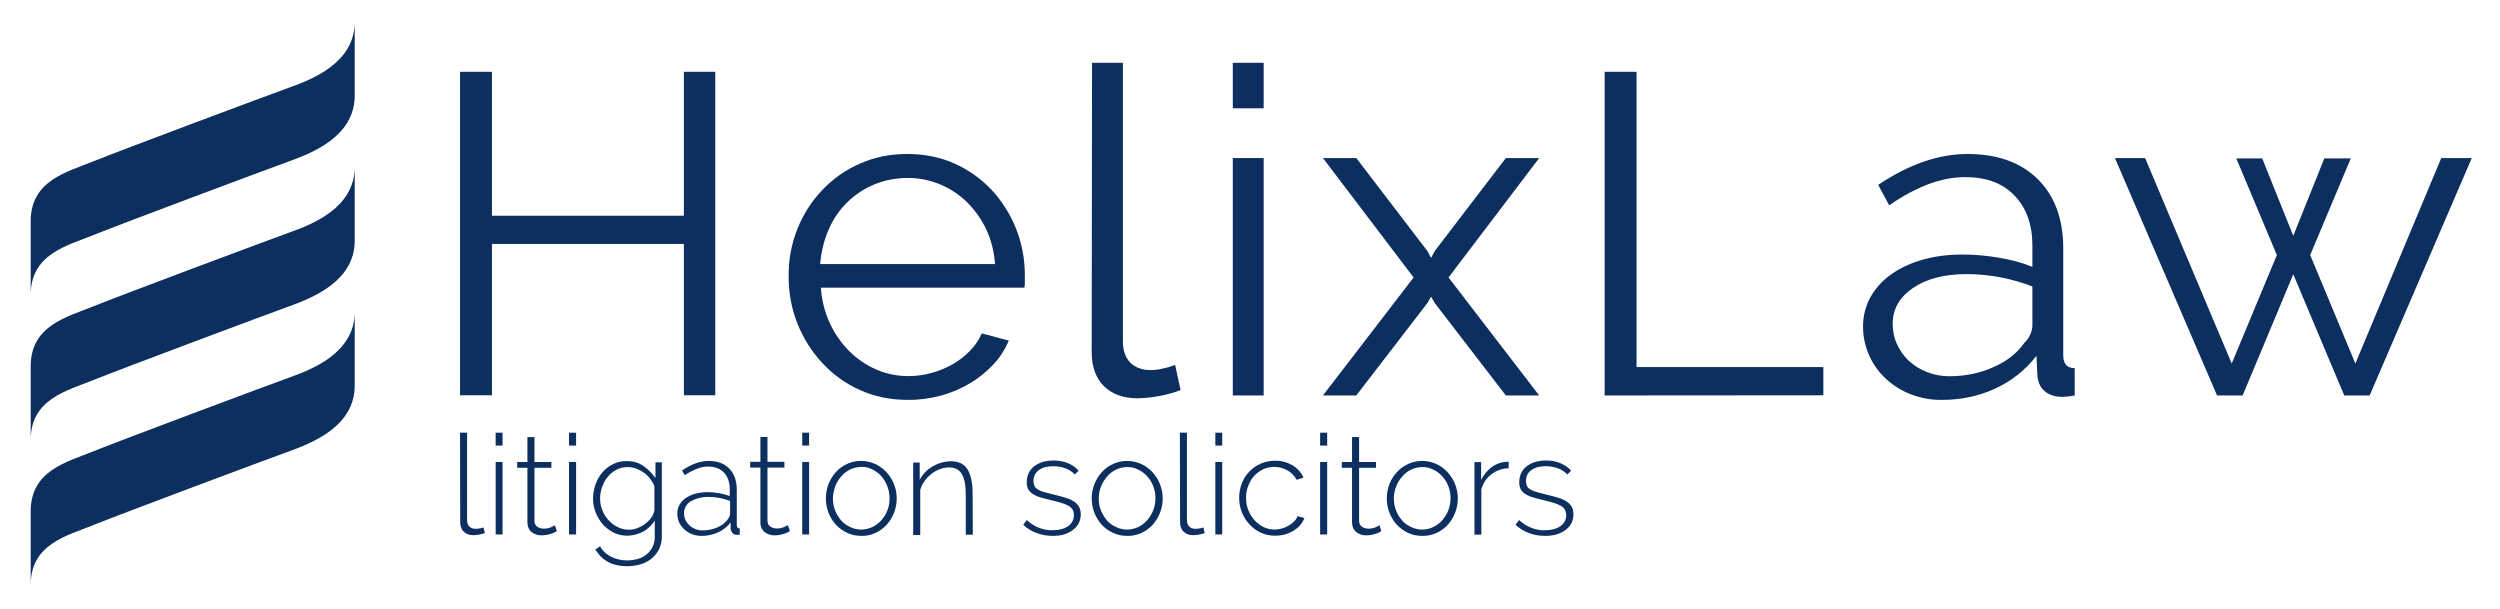 <?xml version="1.0" encoding="utf-8"?>
<!-- Generator: Adobe Illustrator 25.4.1, SVG Export Plug-In . SVG Version: 6.00 Build 0)  -->
<svg version="1.1" id="Layer_1" xmlns="http://www.w3.org/2000/svg" xmlns:xlink="http://www.w3.org/1999/xlink" x="0px" y="0px"
	 viewBox="0 0 1417.3 345" style="enable-background:new 0 0 1417.3 345;" xml:space="preserve">
<style type="text/css">
	.st0{fill:#0D2F60;}
</style>
<g id="Layer_2_00000085209989949884225110000008532022340474412707_">
	<g id="Layer_1-2">
		<path class="st0" d="M201.1,54.2c0,23.2-24.2,32.5-37,37.2c-12.8,4.6-95.7,35.6-111,41.8c-15.3,6.2-35.7,10.8-35.7,34.1v-41.8
			c0-23.2,20.4-27.9,35.7-34.1s98.2-37.2,111-41.8c12.8-4.6,37-13.9,37-37.2V54.2z"/>
		<path class="st0" d="M201.1,136.4c0,23.2-24.2,32.5-37,37.2c-12.8,4.6-95.7,35.6-111,41.8s-35.7,10.8-35.7,34.1v-41.8
			c0-23.2,20.4-27.9,35.7-34.1s98.2-37.2,111-41.8c12.8-4.6,37-13.9,37-37.2V136.4z"/>
		<path class="st0" d="M201.1,218.6c0,23.2-24.2,32.5-37,37.2c-12.8,4.6-95.7,35.6-111,41.8s-35.7,10.8-35.7,34.1v-41.8
			c0-23.2,20.4-27.9,35.7-34.1s98.2-37.2,111-41.8c12.8-4.6,37-13.9,37-37.2V218.6z"/>
		<path class="st0" d="M405.5,40.7v183.4h-17.8v-85.8H278.9v85.8h-18.1V40.7h18.1v81.6h108.8V40.7L405.5,40.7z"/>
		<path class="st0" d="M514.5,226.7c-9.8,0-18.8-1.9-27-5.6c-8.1-3.6-15.3-8.8-21.3-15.3c-6.1-6.5-10.8-14.1-14.1-22.3
			c-3.4-8.6-5.1-17.8-5-27.1c-0.1-9.2,1.6-18.2,5-26.7c3.2-8.1,8-15.6,14-21.9c6-6.4,13.3-11.5,21.3-15c8.3-3.7,17.2-5.5,26.9-5.5
			c9.8,0,18.8,1.8,27,5.5c8,3.6,15.1,8.7,21.1,15.1c12.1,13.2,18.7,30.4,18.6,48.3v4.1c0,1,0,1.9-0.3,2.8H465.4
			c0.4,6.9,2.1,13.7,5,20c2.7,5.9,6.4,11.3,11,15.9c4.4,4.4,9.6,8,15.4,10.5c5.8,2.5,12.1,3.8,18.5,3.7c4.4,0,8.7-0.6,12.9-1.8
			c4.1-1.1,8.1-2.8,11.9-4.9c3.6-2.1,6.9-4.6,9.8-7.6c2.8-2.9,5.1-6.2,6.7-9.9l15.3,4.1c-2.1,5-5,9.6-8.8,13.6
			c-3.9,4.1-8.3,7.7-13.2,10.6c-5.2,3.1-10.7,5.4-16.5,7C527.2,225.9,520.9,226.8,514.5,226.7z M564.1,149.8
			c-0.5-7.2-2.2-13.8-5-19.8c-2.7-5.7-6.4-10.9-10.9-15.4c-4.4-4.3-9.6-7.7-15.3-10.1c-5.9-2.4-12.1-3.7-18.5-3.6
			c-6.4,0-12.7,1.2-18.6,3.6c-5.7,2.3-10.9,5.8-15.4,10.1c-4.5,4.4-8.1,9.7-10.6,15.5c-2.7,6.2-4.3,12.9-4.8,19.6H564.1z"/>
		<path class="st0" d="M619.1,35.6h17.5v158.1c0,5,1.4,8.9,4.1,11.8c2.8,2.8,6.6,4.3,11.6,4.3c2.3,0,4.5-0.3,6.7-0.8
			c2.5-0.5,4.9-1.2,7.2-2.1l3.1,14.2c-3.3,1.4-7.3,2.5-12,3.4c-4,0.8-8.2,1.2-12.3,1.3c-8.1,0-14.5-2.3-19.1-6.8
			c-4.6-4.6-7-11-7-19.2L619.1,35.6z"/>
		<path class="st0" d="M698.9,224.2V89.6h17.5v134.6H698.9z"/>
		<path class="st0" d="M768.9,89.6l40.3,52.7l2.1,3.9l2.1-3.9l40.3-52.7h18.9l-51.4,67.7l51.4,66.9h-18.9l-40.3-52.4l-2.1-3.6
			l-2.1,3.6l-40.3,52.4h-18.9l51.4-66.9l-51.4-67.7H768.9z"/>
		<path class="st0" d="M909.7,224.2V40.7h18.1v167.4h105.9v16L909.7,224.2z"/>
		<path class="st0" d="M1100.9,226.7c-6.1,0.1-12.1-1-17.7-3.2c-5.3-2-10.1-5.1-14.2-8.9c-8.2-7.7-12.9-18.4-12.8-29.7
			c0-5.7,1.4-11.3,4.1-16.3c2.9-5.1,6.8-9.5,11.6-12.9c5-3.6,10.9-6.4,17.8-8.4c6.9-2,14.5-3,22.7-3c7,0,14,0.6,20.9,1.8
			c7.1,1.2,13.3,2.9,18.9,5.2v-12.1c0-11.9-3.4-21.3-10.1-28.3c-6.7-7-16-10.5-27.9-10.5c-6.9,0-14,1.4-21.2,4.1
			c-7.2,2.8-14.5,6.7-22,11.9l-6.2-11.6c17.4-11.7,34.3-17.5,50.6-17.5c16.9,0,30.1,4.7,39.8,14.2c9.6,9.5,14.5,22.6,14.5,39.3v60.7
			c0,4.8,2.2,7.2,6.5,7.2v15.5c-2.2,0.4-4.5,0.7-6.7,0.8c-4.5,0-8-1.1-10.5-3.4c-2.5-2.2-3.8-5.3-4-9.3l-0.5-10.6
			c-6.1,8-14.2,14.4-23.4,18.6C1121.8,224.6,1111.7,226.7,1100.9,226.7z M1105,213.3c9.1,0,17.5-1.7,25.2-5.2
			c7.7-3.4,13.5-8,17.4-13.7c1.5-1.4,2.7-3.1,3.5-5c0.7-1.6,1.1-3.3,1.1-5v-22c-5.9-2.3-12-4-18.2-5.2c-6.3-1.2-12.8-1.8-19.2-1.8
			c-12.4,0-22.5,2.6-30.2,7.8c-7.7,5.2-11.6,12-11.6,20.4c0,4,0.8,8,2.5,11.6c1.6,3.6,3.9,6.8,6.7,9.4c3,2.7,6.4,4.9,10.2,6.3
			C1096.4,212.5,1100.7,213.3,1105,213.3z"/>
		<path class="st0" d="M1384,89.6h17.3l-57.9,134.6H1329l-28.9-68.7l-28.7,68.7h-14.5L1199,89.6h17.1l49.1,116.5l25.6-61.5l-23-54.8
			h14.7l17.6,43.9l17.6-43.9h15l-23,54.8l25.6,61.5L1384,89.6z"/>
		<path class="st0" d="M698.9,61.4V35.6h17.5v25.8H698.9z"/>
		<path class="st0" d="M260.8,245.3h4v49.6c0,1.5,0.4,2.7,1.3,3.6s2.1,1.3,3.6,1.3c0.7,0,1.4-0.1,2.1-0.2c0.8-0.1,1.5-0.3,2.3-0.6
			l0.8,3.2c-1.1,0.4-2.2,0.7-3.3,0.9c-1.1,0.2-2.3,0.3-3.4,0.3c-2.2,0-4-0.7-5.3-2c-1.4-1.3-2-3.2-2-5.4L260.8,245.3z"/>
		<path class="st0" d="M281,252.6v-7.3h3.9v7.3H281z M281,303v-41.1h3.9v41.1L281,303z"/>
		<path class="st0" d="M315.7,301.1c-0.2,0.1-0.6,0.3-1.1,0.6c-0.6,0.4-1.2,0.6-1.9,0.8c-0.8,0.3-1.7,0.5-2.6,0.7
			c-1,0.2-2,0.3-3.1,0.3c-1.1,0-2.1-0.1-3.1-0.5c-0.9-0.3-1.8-0.8-2.6-1.4c-0.7-0.6-1.3-1.4-1.7-2.3c-0.4-1-0.6-2.1-0.6-3.1v-31
			h-5.8v-3.3h5.8v-14.1h4v14.1h9.6v3.3h-9.6v30c0,1.5,0.5,2.7,1.6,3.4c1,0.7,2.3,1.1,3.6,1.1c1.5,0,2.9-0.2,4.2-0.8
			c1.2-0.6,1.9-0.9,2.2-1.1L315.7,301.1z"/>
		<path class="st0" d="M322.6,252.6v-7.3h4v7.3H322.6z M322.6,303v-41.1h4v41.1L322.6,303z"/>
		<path class="st0" d="M355.6,303.7c-2.7,0-5.4-0.6-7.8-1.8c-2.3-1.2-4.4-2.8-6.1-4.7c-1.7-2-3.1-4.3-4-6.7c-1-2.5-1.5-5.1-1.5-7.8
			c0-2.7,0.5-5.5,1.4-8.1c0.9-2.5,2.2-4.8,3.9-6.8c1.7-2,3.7-3.5,6.1-4.7c2.4-1.2,5.1-1.8,7.8-1.7c3.6,0,6.7,0.9,9.4,2.8
			c2.7,1.8,4.9,4.2,6.8,6.8v-8.9h3.6v41.9c0.1,2.5-0.5,5.1-1.6,7.4c-1,2-2.5,3.8-4.2,5.3c-1.8,1.4-3.9,2.5-6.2,3.2
			c-2.4,0.7-4.9,1.1-7.4,1.1c-2.2,0-4.3-0.2-6.4-0.7c-1.8-0.4-3.5-1-5-1.9c-1.4-0.8-2.7-1.8-3.9-3c-1.1-1.2-2.1-2.5-3-3.9l2.7-1.8
			c1.5,2.7,3.8,4.8,6.6,6.1c2.8,1.3,5.9,2,9,1.9c2,0,4-0.3,6-0.9c1.8-0.5,3.4-1.4,4.9-2.6c1.4-1.2,2.5-2.6,3.3-4.2
			c0.8-1.9,1.3-3.9,1.2-5.9v-9c-1.7,2.7-4,4.9-6.7,6.4C361.7,302.8,358.7,303.7,355.6,303.7z M356.5,300.3c1.7,0,3.5-0.3,5.1-1
			c1.6-0.6,3.1-1.5,4.5-2.6c1.3-1,2.4-2.2,3.3-3.5c0.8-1.2,1.4-2.5,1.6-4v-13.5c-0.6-1.6-1.5-3.1-2.5-4.4c-1-1.3-2.2-2.5-3.6-3.4
			c-1.3-1-2.8-1.7-4.3-2.3c-1.5-0.5-3.1-0.8-4.7-0.8c-2.3,0-4.6,0.5-6.6,1.6c-1.9,1-3.6,2.4-4.9,4.1c-1.4,1.7-2.4,3.7-3.1,5.7
			c-0.7,2.1-1.1,4.2-1.1,6.4c0,2.3,0.4,4.6,1.3,6.7c0.8,2.1,2,4,3.5,5.6c1.5,1.6,3.2,3,5.2,3.9C352.1,299.8,354.3,300.3,356.5,300.3
			z"/>
		<path class="st0" d="M397.5,303.8c-3.5,0-7-1.3-9.6-3.7c-1.2-1.1-2.2-2.5-2.9-4c-0.7-1.6-1-3.3-1-5c0-1.7,0.4-3.4,1.2-4.9
			c0.9-1.5,2.1-2.8,3.5-3.8c1.7-1.1,3.5-2,5.4-2.5c2.3-0.6,4.6-0.9,6.9-0.9c2.2,0,4.5,0.2,6.7,0.6c2.1,0.4,4.1,0.9,6,1.6v-4
			c0-3.9-1.1-7-3.3-9.3c-2.2-2.3-5.2-3.4-9-3.4c-2.2,0-4.3,0.5-6.4,1.3c-2.4,0.9-4.7,2.2-6.8,3.6l-1.5-2.7c5.3-3.6,10.3-5.4,15-5.4
			c5,0,8.9,1.4,11.7,4.3c2.8,2.9,4.3,6.8,4.3,11.9v20.1c0,1.3,0.6,2,1.7,2v3.5c-0.3,0.1-0.6,0.1-0.8,0.1c-0.3,0-0.5,0-0.8,0
			c-1,0-1.9-0.3-2.5-1c-0.6-0.7-1-1.6-1.1-2.6v-3.4c-1.9,2.5-4.4,4.4-7.3,5.7C404,303.2,400.7,303.9,397.5,303.8z M398.3,300.7
			c2.9,0,5.8-0.6,8.4-1.7c2.6-1.1,4.5-2.7,5.9-4.6c0.8-1.1,1.3-2.2,1.3-3.2v-7.2c-1.9-0.7-3.9-1.3-5.9-1.7c-2.1-0.4-4.3-0.6-6.4-0.6
			c-1.9,0-3.8,0.2-5.6,0.7c-1.5,0.4-3,1-4.4,1.8c-1.2,0.7-2.1,1.7-2.8,2.9c-0.7,1.1-1,2.4-1,3.7c0,1.3,0.2,2.7,0.8,3.9
			c0.5,1.2,1.3,2.2,2.2,3.1c1,0.9,2.1,1.6,3.3,2.1C395.4,300.4,396.8,300.7,398.3,300.7L398.3,300.7z"/>
		<path class="st0" d="M447.8,301.1c-0.2,0.1-0.6,0.3-1.1,0.6c-0.6,0.3-1.2,0.6-1.9,0.8c-0.8,0.3-1.7,0.5-2.6,0.7
			c-1,0.2-2,0.3-3.1,0.3c-1.1,0-2.1-0.1-3.1-0.5c-0.9-0.3-1.8-0.8-2.6-1.4c-0.7-0.6-1.3-1.4-1.7-2.3c-0.4-1-0.7-2.1-0.6-3.2v-31
			h-5.8v-3.3h5.8v-14.1h4v14.1h9.6v3.3h-9.6v30c0,1.5,0.5,2.7,1.6,3.4c1,0.7,2.3,1.1,3.6,1.1c1.5,0,2.9-0.2,4.2-0.8
			c1.2-0.6,1.9-0.9,2.2-1.1L447.8,301.1z"/>
		<path class="st0" d="M454.8,252.6v-7.3h3.9v7.3H454.8z M454.8,303v-41.1h3.9v41.1L454.8,303z"/>
		<path class="st0" d="M488.3,303.8c-2.8,0-5.5-0.5-8-1.7c-2.4-1.1-4.6-2.7-6.4-4.6c-1.8-2-3.2-4.3-4.2-6.8c-1-2.6-1.5-5.4-1.5-8.1
			c0-2.8,0.5-5.6,1.5-8.2c1-2.5,2.4-4.8,4.2-6.8c1.8-2,4-3.5,6.4-4.6c2.5-1.2,5.2-1.7,7.9-1.7c2.7,0,5.4,0.6,7.9,1.7
			c2.4,1.1,4.6,2.7,6.4,4.6c1.8,2,3.3,4.3,4.3,6.8c2.1,5.3,2.1,11.1,0,16.4c-1,2.5-2.4,4.8-4.2,6.8c-1.8,1.9-4,3.5-6.4,4.6
			C493.8,303.3,491.1,303.9,488.3,303.8z M472.2,282.7c0,2.3,0.4,4.7,1.3,6.8c0.8,2.1,2,3.9,3.4,5.6c1.4,1.6,3.2,2.8,5.1,3.7
			c4,1.9,8.5,1.9,12.5,0c1.9-0.9,3.7-2.2,5.1-3.8c3.1-3.5,4.8-7.9,4.7-12.6c0-4.6-1.7-9-4.7-12.5c-1.4-1.6-3.2-2.9-5.1-3.8
			c-1.9-1-4-1.5-6.2-1.4c-2.2,0-4.3,0.5-6.2,1.4c-1.9,0.9-3.7,2.2-5.1,3.9c-1.5,1.7-2.7,3.6-3.5,5.7
			C472.7,278,472.2,280.4,472.2,282.7L472.2,282.7z"/>
		<path class="st0" d="M551.5,303.1h-4v-22.9c0-5.3-0.8-9.2-2.3-11.6s-3.9-3.6-7.2-3.6c-1.8,0-3.5,0.3-5.2,1
			c-1.7,0.6-3.3,1.5-4.8,2.7c-1.5,1.2-2.8,2.5-3.9,4.1c-1.1,1.5-1.9,3.2-2.4,5v25.5h-4v-41.1h3.7v9.8c0.8-1.6,1.9-3,3.1-4.3
			c1.2-1.3,2.7-2.4,4.2-3.3c1.6-0.9,3.2-1.6,5-2.1c1.7-0.5,3.6-0.8,5.4-0.8c4.5,0,7.6,1.6,9.5,4.7c1.8,3.2,2.8,7.6,2.8,13.5
			L551.5,303.1z"/>
		<path class="st0" d="M596.8,303.8c-3.1,0-6.2-0.5-9.1-1.6c-2.8-1-5.4-2.6-7.6-4.7l2-2.7c2,1.9,4.3,3.4,6.9,4.4
			c2.5,1,5.2,1.5,7.8,1.4c3.6,0,6.5-0.8,8.7-2.3c2.1-1.4,3.4-3.8,3.3-6.3c0-1.1-0.2-2.2-0.8-3.2c-0.6-0.9-1.5-1.7-2.5-2.2
			c-1.3-0.7-2.7-1.2-4.1-1.6c-1.6-0.5-3.5-1-5.7-1.5c-2.3-0.5-4.3-1.1-6.1-1.6c-1.5-0.4-2.9-1.1-4.2-1.9c-1-0.7-1.9-1.6-2.5-2.7
			c-0.6-1.3-0.9-2.6-0.8-4c0-1.9,0.4-3.7,1.2-5.4c0.8-1.5,1.9-2.8,3.3-3.8c1.5-1,3.1-1.8,4.8-2.3c4.7-1.2,9.8-1,14.3,0.9
			c2.2,0.9,4.2,2.3,5.8,4.2l-2.2,2.1c-1.4-1.6-3.3-2.8-5.3-3.5c-2.2-0.8-4.6-1.2-7-1.2c-1.5,0-2.9,0.2-4.3,0.5
			c-1.3,0.3-2.4,0.8-3.5,1.5c-1,0.7-1.8,1.6-2.4,2.6c-0.6,1.2-0.9,2.5-0.9,3.8c0,1,0.2,2,0.6,2.9c0.4,0.8,1.1,1.4,1.9,1.9
			c1,0.6,2.2,1.1,3.3,1.4c1.4,0.4,3,0.8,4.9,1.3c2.6,0.6,4.9,1.2,6.9,1.8c1.8,0.5,3.5,1.2,5,2.1c1.3,0.7,2.3,1.8,3.1,3
			c0.8,1.3,1.1,2.9,1.1,4.4c0,3.7-1.4,6.6-4.3,8.8C605.4,302.8,601.6,303.8,596.8,303.8z"/>
		<path class="st0" d="M639,303.8c-2.8,0-5.5-0.5-8-1.7c-2.4-1.1-4.6-2.7-6.4-4.6c-1.8-2-3.2-4.3-4.2-6.8c-1-2.6-1.5-5.4-1.5-8.1
			c0-5.5,2.1-10.9,5.8-15c1.8-2,4-3.5,6.4-4.6c2.5-1.2,5.2-1.7,7.9-1.7c2.7,0,5.4,0.6,7.9,1.7c2.4,1.1,4.6,2.7,6.4,4.6
			c1.8,2,3.3,4.3,4.3,6.8c2.1,5.3,2.1,11.1,0,16.4c-1,2.5-2.4,4.8-4.2,6.8c-1.8,1.9-4,3.5-6.4,4.6
			C644.4,303.3,641.7,303.9,639,303.8z M622.9,282.7c0,2.3,0.4,4.7,1.3,6.8c0.8,2,2,3.9,3.4,5.6c1.4,1.6,3.2,2.8,5.1,3.7
			c4,1.9,8.5,1.9,12.5,0c1.9-0.9,3.7-2.2,5.1-3.8c4.7-5.3,6-12.8,3.5-19.4c-0.8-2.1-2-4-3.5-5.6c-1.4-1.6-3.2-2.9-5.1-3.8
			c-1.9-1-4.1-1.5-6.2-1.4c-2.2,0-4.3,0.5-6.2,1.4c-1.9,0.9-3.7,2.2-5.1,3.9c-1.5,1.7-2.7,3.6-3.5,5.7
			C623.3,278,622.9,280.4,622.9,282.7L622.9,282.7z"/>
		<path class="st0" d="M668.9,245.3h4v49.6c0,1.5,0.4,2.7,1.3,3.6s2.1,1.3,3.6,1.3c0.7,0,1.4-0.1,2.1-0.2c0.8-0.1,1.5-0.3,2.3-0.6
			l0.8,3.2c-1.1,0.4-2.2,0.7-3.3,0.9c-1.1,0.2-2.3,0.3-3.4,0.3c-2.2,0-4-0.7-5.3-2c-1.4-1.3-2-3.2-2-5.4L668.9,245.3z"/>
		<path class="st0" d="M689,252.6v-7.3h3.9v7.3H689z M689,303v-41.1h3.9v41.1L689,303z"/>
		<path class="st0" d="M702.5,282.3c0-2.8,0.5-5.6,1.5-8.2c0.9-2.5,2.4-4.8,4.2-6.7c3.8-4,9.1-6.2,14.5-6.2c3.5-0.1,6.9,0.8,9.9,2.5
			c2.8,1.6,5,4.1,6.4,7l-3.9,1.3c-1.2-2.2-3-4.1-5.2-5.3c-2.2-1.3-4.8-2-7.4-2c-2.2,0-4.3,0.4-6.3,1.3c-1.9,0.9-3.7,2.2-5.1,3.7
			c-1.5,1.6-2.6,3.5-3.4,5.6c-0.9,2.2-1.3,4.6-1.3,6.9c0,2.4,0.4,4.8,1.3,7c0.8,2.1,2,4,3.5,5.7c1.4,1.6,3.2,2.9,5.1,3.9
			c2,0.9,4.1,1.4,6.3,1.4c1.4,0,2.9-0.2,4.2-0.6c1.4-0.4,2.7-1,3.9-1.7c1.1-0.7,2.2-1.5,3.1-2.4c0.8-0.8,1.4-1.8,1.8-2.9l3.9,1.1
			c-0.6,1.5-1.4,2.8-2.4,4c-1.1,1.3-2.4,2.3-3.8,3.2c-1.5,0.9-3.2,1.6-4.9,2.1c-1.8,0.5-3.7,0.7-5.5,0.7c-2.8,0-5.5-0.5-8.1-1.7
			c-2.4-1.1-4.6-2.7-6.4-4.7C704.6,293.3,702.5,287.9,702.5,282.3L702.5,282.3z"/>
		<path class="st0" d="M748.4,252.6v-7.3h4v7.3H748.4z M748.4,303v-41.1h4v41.1L748.4,303z"/>
		<path class="st0" d="M783.1,301.1c-0.2,0.1-0.6,0.3-1,0.6c-0.6,0.3-1.2,0.6-1.9,0.8c-0.8,0.3-1.7,0.5-2.6,0.7
			c-1,0.2-2,0.3-3.1,0.3c-1.1,0-2.1-0.1-3.1-0.5c-0.9-0.3-1.8-0.8-2.6-1.4c-0.7-0.6-1.3-1.4-1.7-2.3c-0.4-1-0.6-2.1-0.6-3.1v-31
			h-5.8v-3.3h5.8v-14.1h4v14.1h9.6v3.3h-9.6v30c0,1.5,0.5,2.7,1.6,3.4c1,0.7,2.3,1.1,3.6,1.1c1.5,0,2.9-0.2,4.2-0.8
			c1.2-0.6,1.9-0.9,2.2-1.1L783.1,301.1z"/>
		<path class="st0" d="M806.3,303.8c-2.8,0-5.5-0.5-8-1.7c-2.4-1.1-4.6-2.7-6.4-4.6c-1.8-2-3.2-4.3-4.2-6.8c-1-2.6-1.5-5.4-1.5-8.1
			c0-2.8,0.5-5.6,1.5-8.2c1-2.5,2.4-4.8,4.3-6.8c1.8-2,4-3.5,6.4-4.6c2.5-1.2,5.2-1.7,7.9-1.7c2.7,0,5.4,0.6,7.9,1.7
			c2.4,1.1,4.6,2.7,6.4,4.6c1.8,2,3.3,4.3,4.3,6.8c2.1,5.3,2.1,11.1,0,16.4c-1,2.5-2.4,4.8-4.2,6.8c-1.8,1.9-4,3.5-6.4,4.6
			C811.7,303.3,809,303.9,806.3,303.8z M790.2,282.7c0,2.3,0.4,4.7,1.3,6.8c0.8,2.1,2,3.9,3.4,5.6c1.4,1.6,3.2,2.8,5.1,3.7
			c4,1.9,8.5,1.9,12.5,0c1.9-0.9,3.7-2.2,5.1-3.8c4.7-5.3,6-12.8,3.5-19.4c-0.8-2.1-2-4-3.5-5.6c-1.4-1.6-3.2-2.9-5.1-3.8
			c-1.9-1-4.1-1.5-6.2-1.4c-2.2,0-4.3,0.5-6.2,1.4c-1.9,0.9-3.7,2.2-5.1,3.9c-1.5,1.7-2.7,3.6-3.5,5.7
			C790.6,278,790.2,280.4,790.2,282.7L790.2,282.7z"/>
		<path class="st0" d="M855.3,265.5c-3.5,0-6.9,1.2-9.7,3.3c-2.8,2.1-4.7,4.9-5.8,8.6v25.7h-3.9v-41.1h3.8v10.1
			c1.3-2.8,3.3-5.2,5.7-7.1c2.2-1.7,4.8-2.8,7.5-3.1c0.5,0,1-0.1,1.4-0.1h1V265.5z"/>
		<path class="st0" d="M875.9,303.8c-3.1,0-6.2-0.5-9.1-1.6c-2.8-1-5.4-2.6-7.6-4.7l2-2.7c2,1.9,4.3,3.4,6.9,4.4
			c2.5,1,5.1,1.5,7.8,1.4c3.6,0,6.5-0.8,8.7-2.3c2.1-1.4,3.4-3.8,3.3-6.3c0-1.1-0.3-2.2-0.8-3.2c-0.6-0.9-1.5-1.7-2.5-2.2
			c-1.3-0.7-2.7-1.2-4.1-1.6c-1.6-0.5-3.5-1-5.7-1.5c-2.3-0.5-4.3-1.1-6-1.6c-1.5-0.4-2.9-1.1-4.2-1.9c-1-0.7-1.9-1.6-2.5-2.7
			c-0.6-1.3-0.9-2.6-0.8-4c0-1.9,0.4-3.7,1.2-5.4c0.8-1.5,1.9-2.8,3.3-3.8c1.5-1,3.1-1.8,4.8-2.3c4.8-1.2,9.8-1,14.3,0.9
			c2.5,1.1,4.4,2.5,5.8,4.2l-2.2,2.1c-1.4-1.6-3.3-2.8-5.3-3.5c-2.2-0.8-4.6-1.2-7-1.2c-1.4,0-2.9,0.2-4.3,0.5
			c-1.3,0.3-2.4,0.8-3.5,1.5c-1,0.7-1.8,1.6-2.4,2.6c-0.6,1.2-0.9,2.5-0.9,3.8c0,1,0.2,2,0.6,2.9c0.4,0.8,1.1,1.4,1.9,1.9
			c1.1,0.6,2.2,1.1,3.4,1.4c1.4,0.4,3,0.8,4.9,1.3c2.6,0.6,4.9,1.2,6.9,1.8c1.8,0.5,3.5,1.2,5,2.1c1.3,0.7,2.3,1.8,3.1,3
			c0.7,1.1,1.1,2.6,1.1,4.4c0,3.7-1.4,6.6-4.3,8.8C884.5,302.8,880.6,303.8,875.9,303.8z"/>
	</g>
</g>
</svg>
